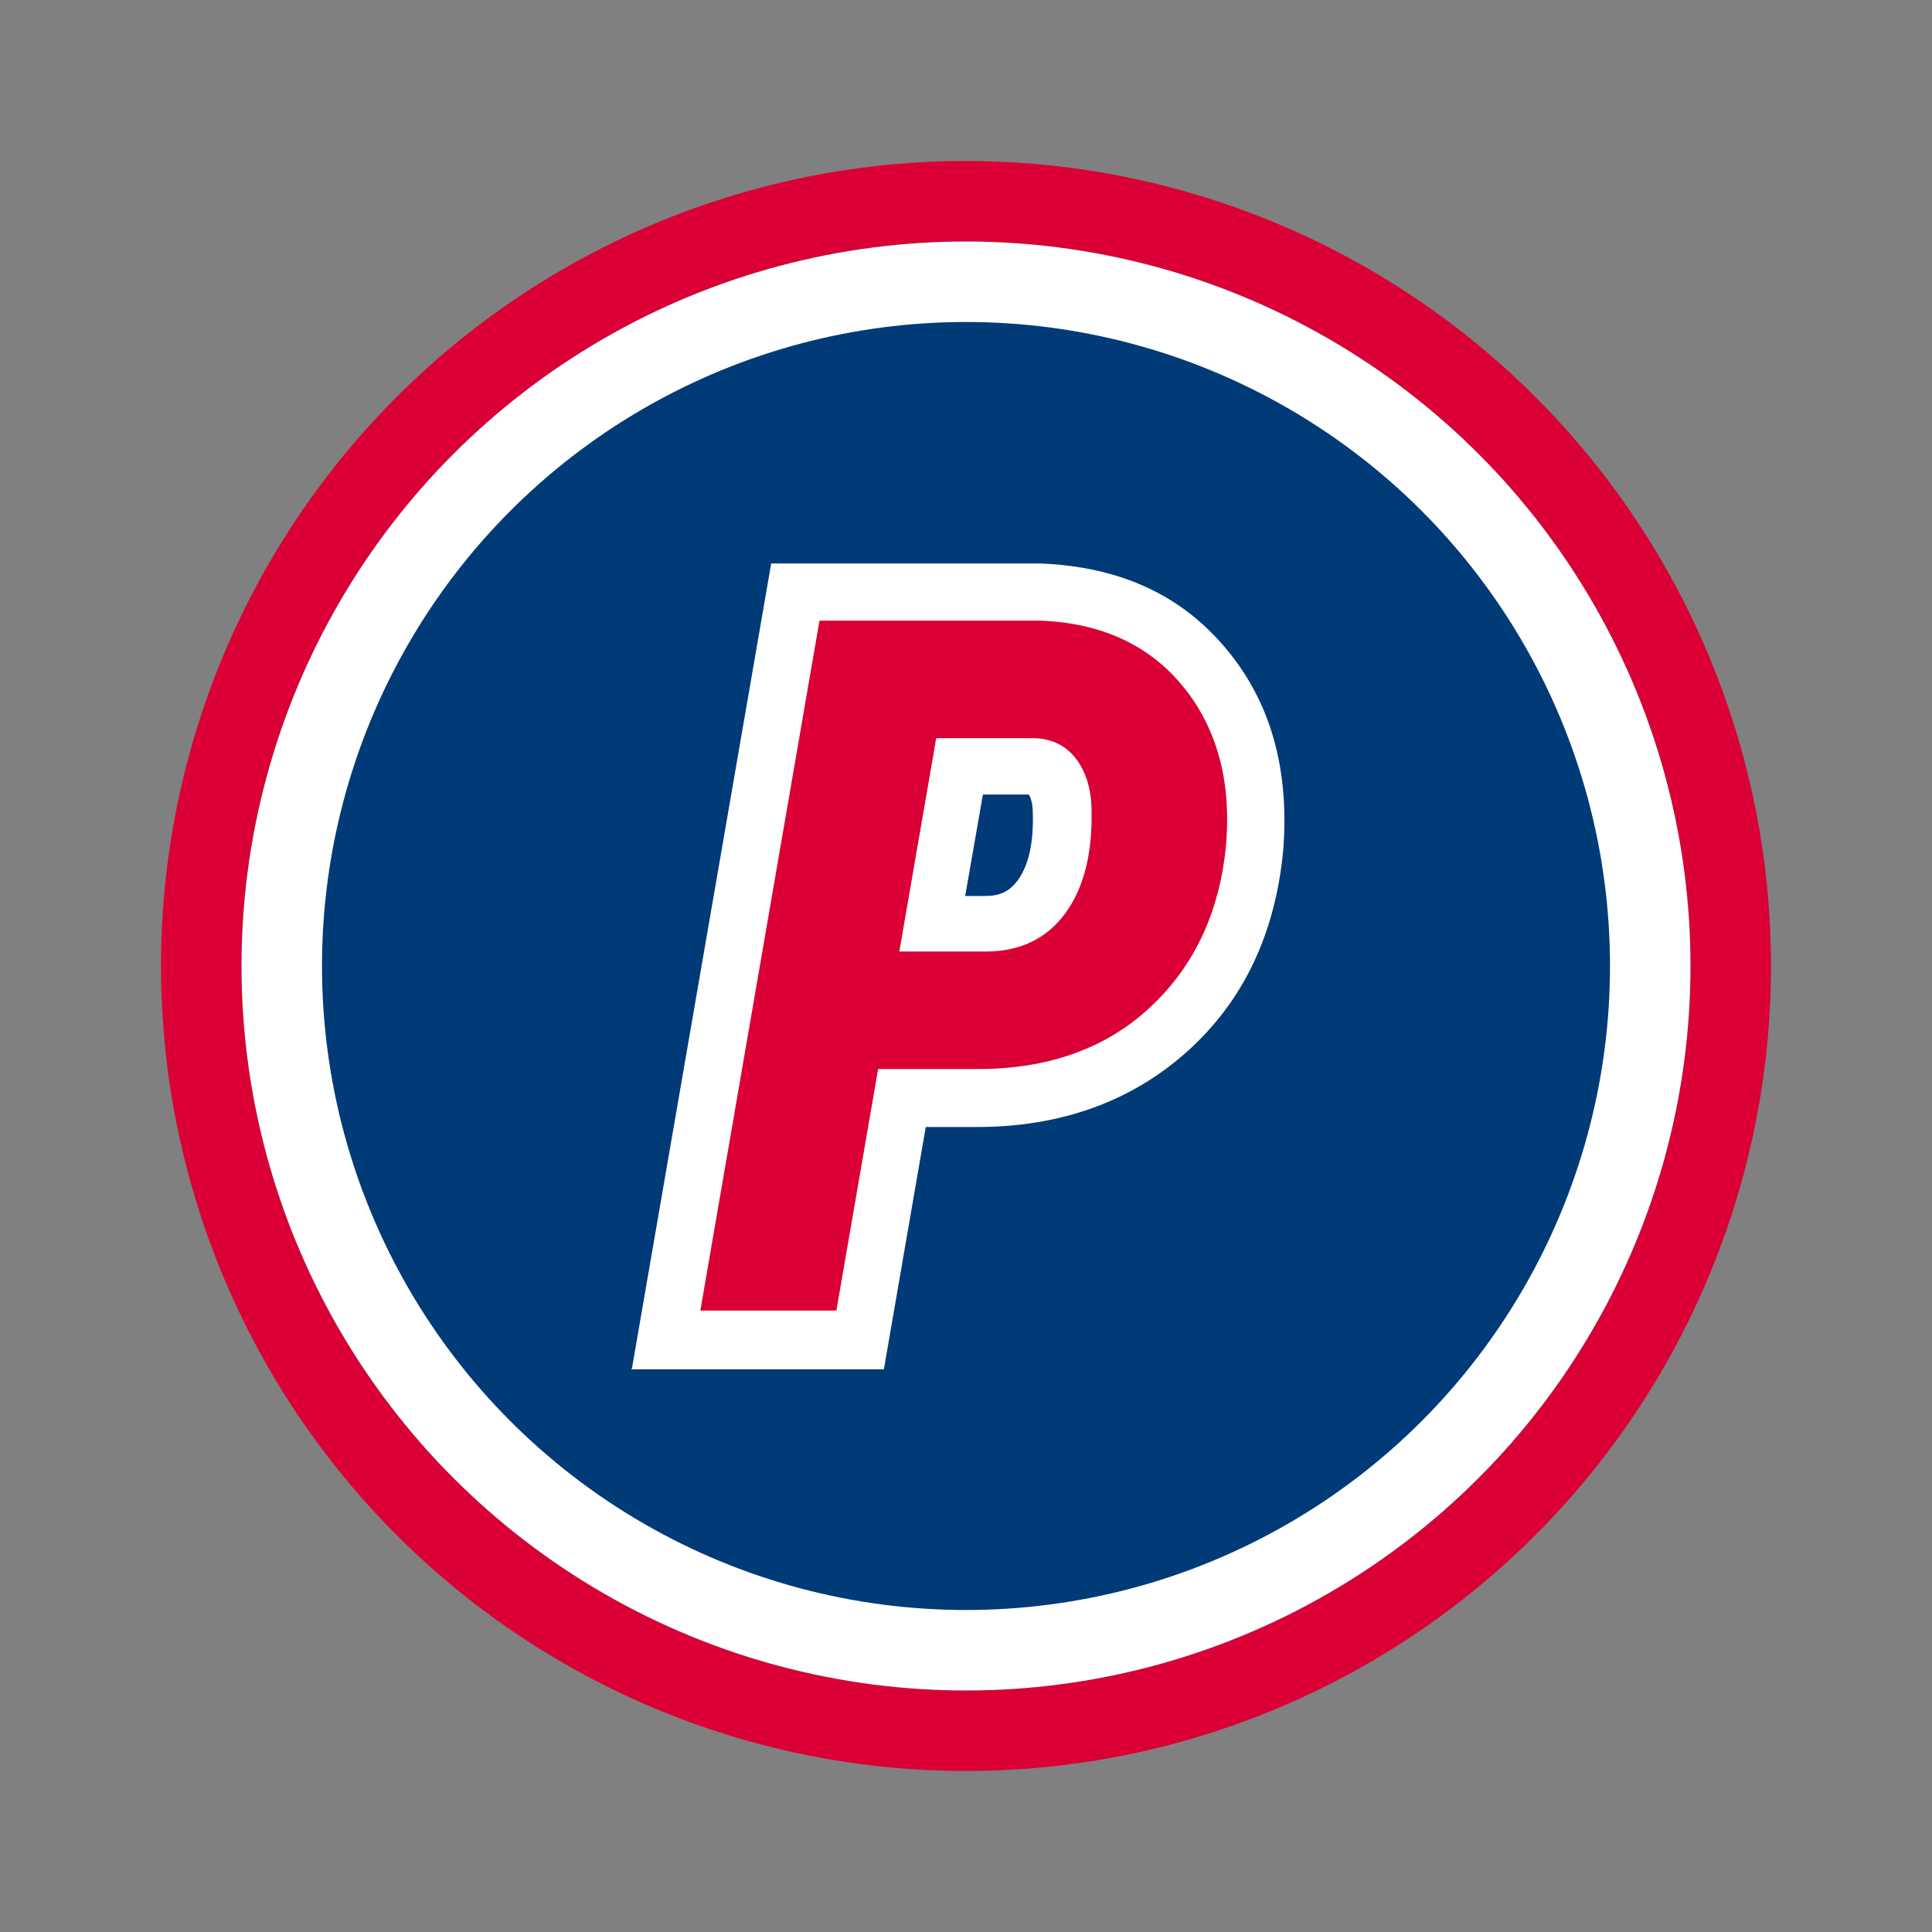 <?xml version="1.0" encoding="UTF-8"?><svg id="Layer_1" xmlns="http://www.w3.org/2000/svg" viewBox="0 0 24 24"><rect x="0" y="0" width="24" height="24" fill="#808080" stroke="none"/><defs><style>.cls-1{fill:#fff;}.cls-2{fill:#da0035;}.cls-3{fill:#003a77;stroke:#da0035;}.cls-3,.cls-4{stroke-miterlimit:10;}.cls-4{fill:none;stroke:#fff;}</style></defs><circle class="cls-3" cx="12" cy="12" r="9.5"/><circle class="cls-4" cx="12" cy="12" r="8.5"/><g><path class="cls-1" d="M7.85,17l1.73-10h3.35c.98,.04,1.75,.39,2.31,1.07,.55,.66,.78,1.5,.7,2.5-.1,1.03-.49,1.86-1.19,2.49-.69,.62-1.57,.94-2.61,.94h-.64s-.52,3.01-.52,3.01h-3.14Zm4.4-5.87c.22,0,.32-.1,.39-.19,.14-.19,.2-.47,.19-.84,0-.13-.03-.2-.05-.23h-.57s-.22,1.26-.22,1.26h.25Z"/><path class="cls-2" d="M10.91,13.27l-.52,3.01h-1.69l1.48-8.57h2.75c.75,.03,1.34,.3,1.76,.81s.61,1.17,.54,1.98c-.08,.84-.4,1.51-.95,2.02s-1.27,.76-2.13,.76h-1.24Zm.25-1.45h1.09c.42,0,.75-.16,.98-.47s.34-.74,.33-1.27c0-.27-.07-.49-.19-.65s-.29-.25-.51-.26h-1.23s-.46,2.66-.46,2.66Z"/></g></svg>